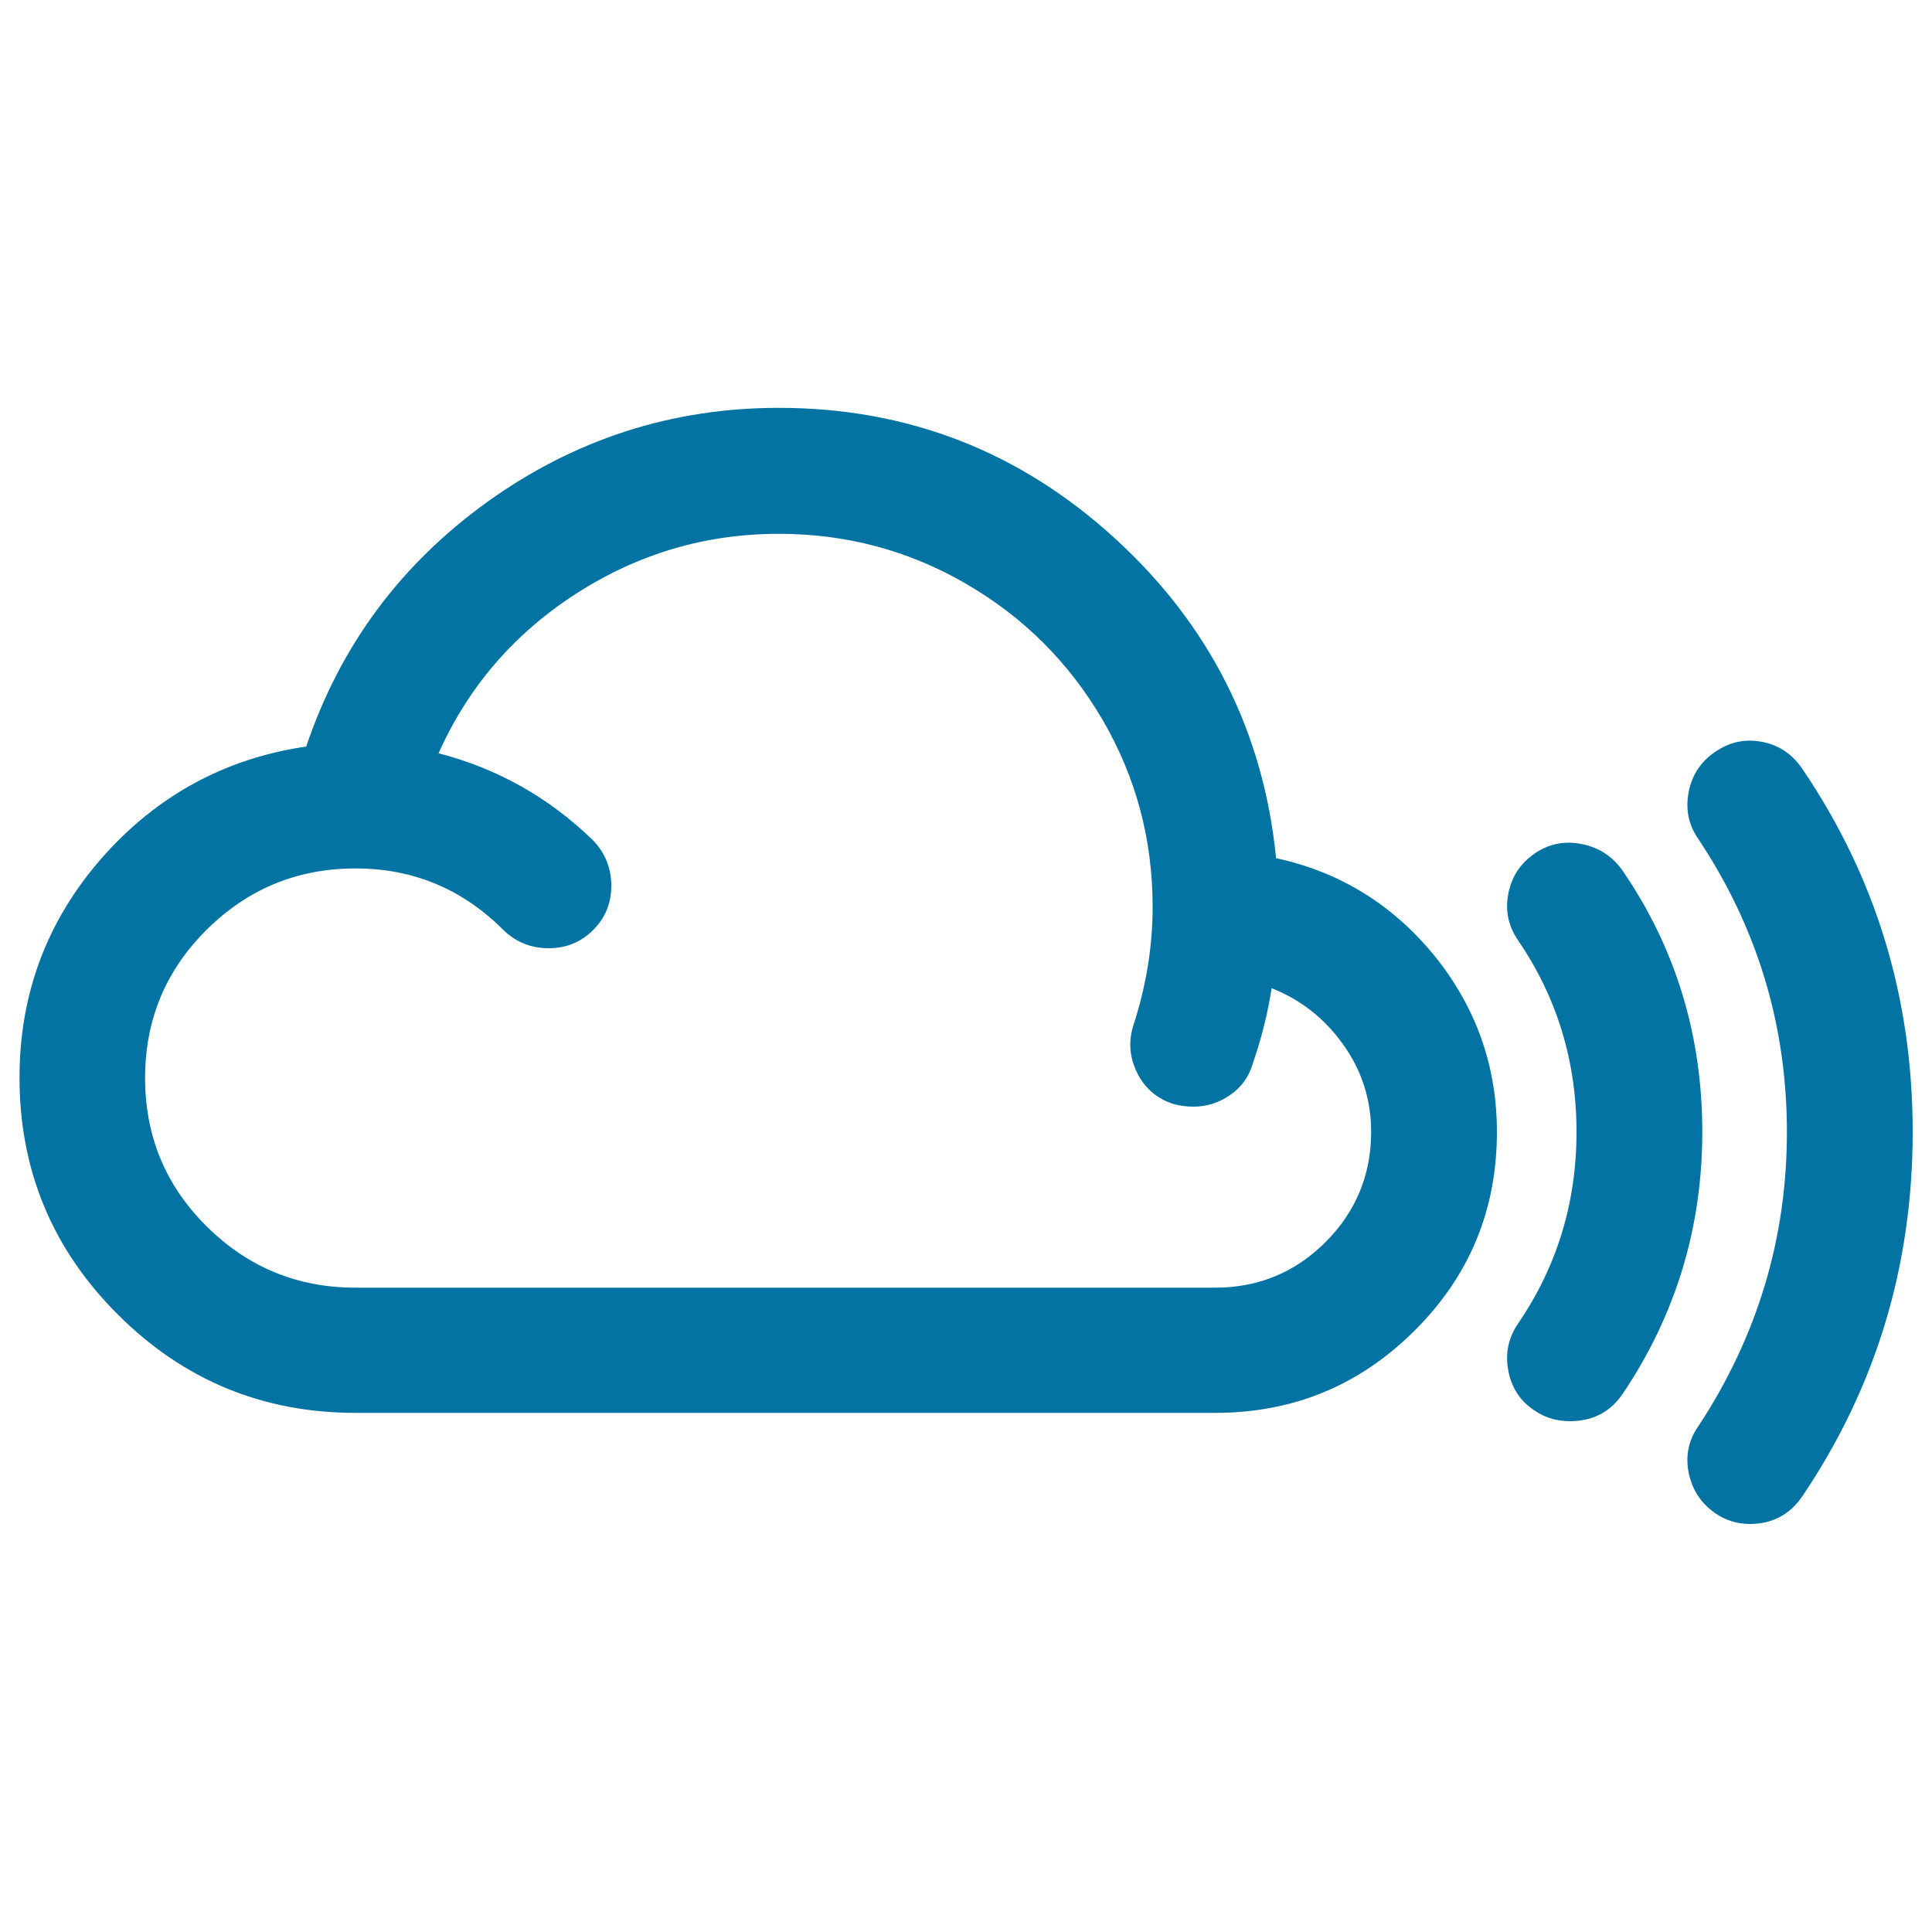 <svg xmlns="http://www.w3.org/2000/svg" viewBox="0 0 1000 1000" style="fill:#0273a2">
<title>Mixcloud SVG icon</title>
<g><path d="M709.7,585.9c0-16.7-4.8-31.8-14.5-45.3c-9.6-13.5-22-23.2-37-29.1c-2,12.8-5.2,25.8-9.8,39.1c-2,6.8-5.9,12.2-11.7,16.2s-12.1,6-18.9,6c-3.4,0-6.8-0.4-10.2-1.3c-8.8-2.8-15.2-8.3-19.1-16.4c-4-8.1-4.5-16.4-1.7-24.9c6.5-20.1,9.8-40.4,9.8-60.8c0-34.9-8.6-67.1-25.9-96.8c-17.3-29.6-40.8-53.1-70.6-70.4s-62.1-25.9-97-25.9c-38,0-73,10.4-105.1,31.1c-32,20.7-55.7,48.2-71,82.5c30.6,7.9,57.3,23,80,45.1c6.2,6.5,9.4,14.3,9.4,23.4c0,9.1-3.1,16.7-9.4,23c-6.2,6.2-13.9,9.4-23,9.4c-9.1,0-16.9-3.1-23.4-9.4c-21.3-21.3-46.8-31.9-76.6-31.9c-30.1,0-55.7,10.6-77,31.7c-21.3,21.1-31.9,46.7-31.9,76.8c0,30.1,10.6,55.7,31.9,76.8s46.9,31.7,77,31.7h444.9c22.4,0,41.5-7.9,57.2-23.6S709.7,608,709.7,585.9L709.7,585.9z M774.8,585.9c0,40.3-14.2,74.6-42.7,102.9c-28.5,28.4-62.9,42.5-103.1,42.5H184c-47.9,0-88.9-16.9-122.9-50.8c-34-33.9-51-74.8-51-122.7c0-43.4,14.2-81.2,42.5-113.6c28.4-32.3,63.7-51.6,105.9-57.8c17.6-52.2,48.9-94.4,94-126.8c45.1-32.3,95.3-48.5,150.6-48.5c66.6,0,124.6,22.5,173.8,67.4c49.2,44.9,77.1,100.2,83.6,165.7c32.9,7.1,60.2,23.9,81.9,50.4C763.9,521.2,774.8,551.6,774.8,585.9L774.8,585.9z M881.1,585.9c0,49.6-13.8,94.9-41.3,135.7c-6.5,9.4-15.6,14-27.2,14c-6.8,0-12.9-1.8-18.3-5.5c-7.4-4.8-11.9-11.7-13.6-20.6c-1.7-8.9,0-17.1,5.1-24.5c20.1-29.5,30.2-62.5,30.2-99.1s-10.1-69.6-30.2-99.1c-5.1-7.4-6.8-15.5-5.1-24.2c1.7-8.8,6.2-15.7,13.6-20.8s15.5-6.7,24.5-4.9c8.9,1.8,16,6.5,21.1,13.8C867.4,490.9,881.1,536,881.1,585.9L881.1,585.9z M990,585.9c0,69.2-19,132-57,188.4c-6.5,9.6-15.6,14.5-27.2,14.5c-6.5,0-12.5-1.8-17.9-5.5c-7.4-5.1-12-12.1-13.8-20.8c-1.8-8.8-0.2-16.9,4.9-24.2c30.6-46.5,45.9-97.3,45.9-152.3c0-55.3-15.3-105.9-45.9-151.8c-5.1-7.4-6.7-15.5-4.9-24.5c1.8-8.9,6.5-15.8,13.8-20.6c7.4-5.1,15.5-6.8,24.2-5.1c8.8,1.7,15.7,6.4,20.8,14C971,454.1,990,516.7,990,585.9L990,585.9z"/></g>
</svg>
